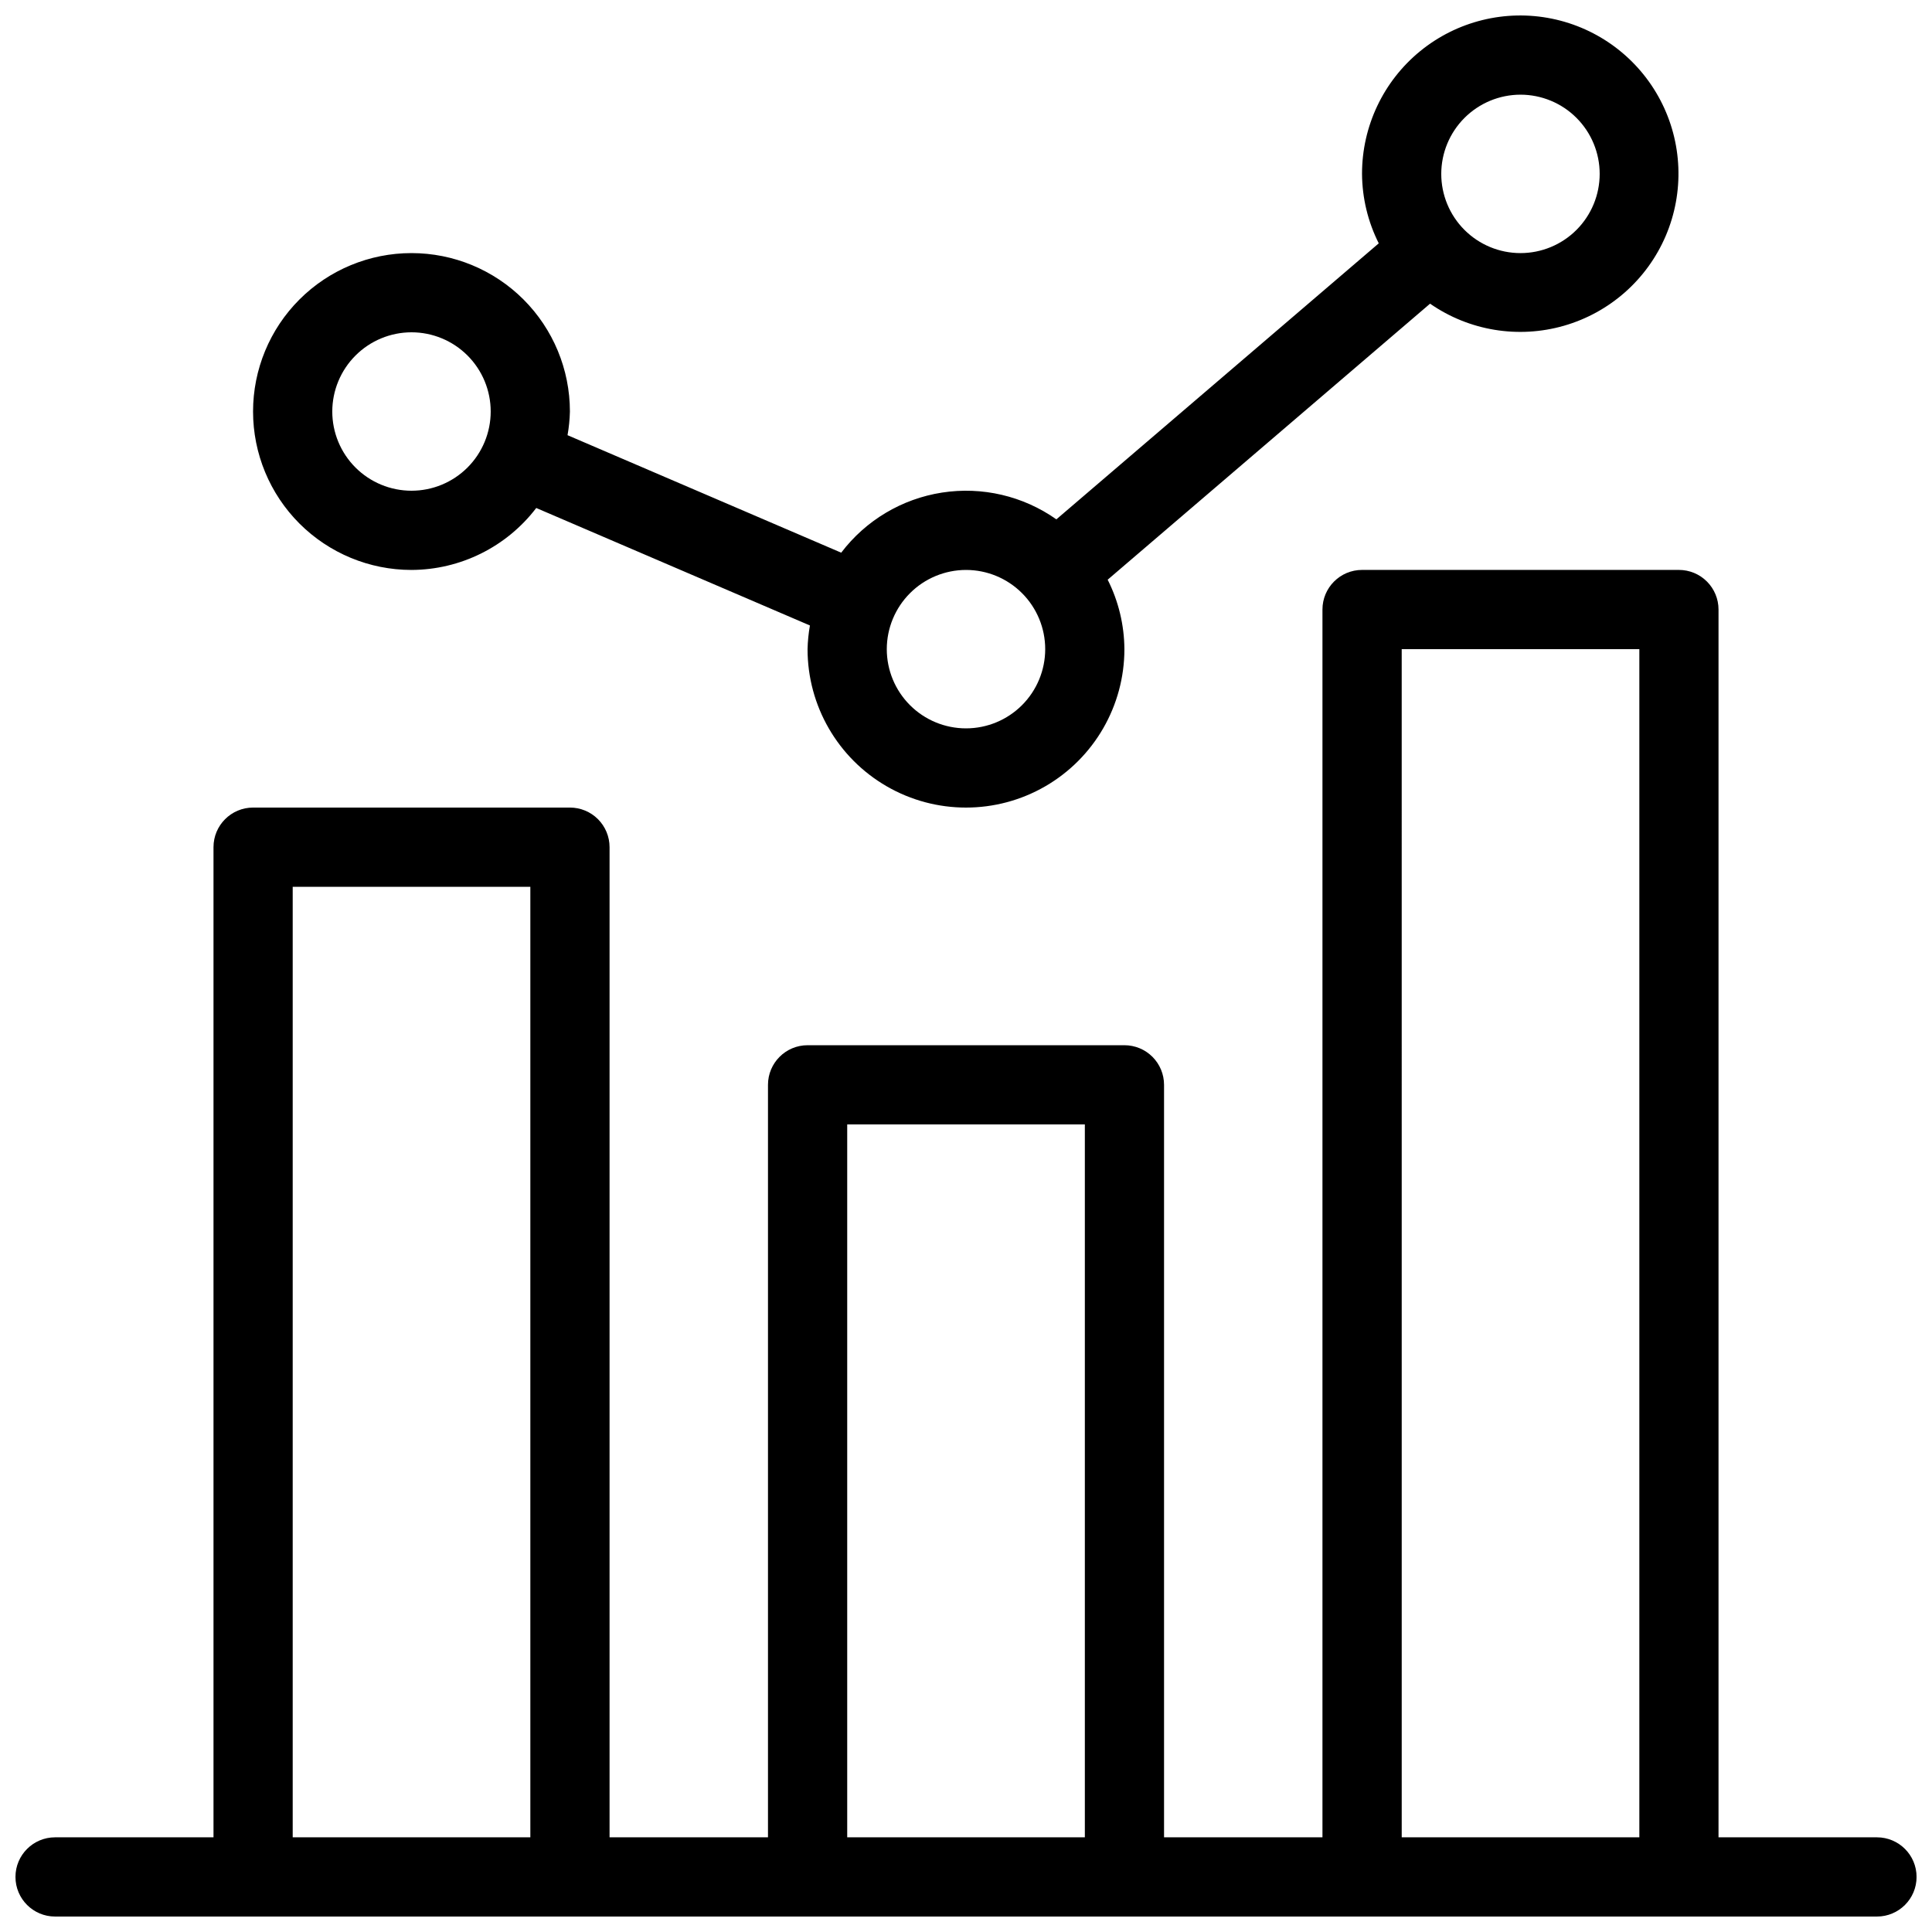 <?xml version="1.0" encoding="UTF-8"?>
<!-- The Best Svg Icon site in the world: iconSvg.co, Visit us! https://iconsvg.co -->
<svg width="800px" height="800px" version="1.1" viewBox="144 144 512 512" xmlns="http://www.w3.org/2000/svg">
 <defs>
  <clipPath id="b">
   <path d="m211 148.09h378v210.91h-378z"/>
  </clipPath>
  <clipPath id="a">
   <path d="m148.09 295h503.81v356.9h-503.81z"/>
  </clipPath>
 </defs>
 <g>
  <g clip-path="url(#b)">
   <path d="m253.05 295.04c12.973-0.043 25.188-6.109 33.062-16.418l72.527 31.137v-0.004c-0.367 2.074-0.578 4.172-0.629 6.277 0 15 8 28.859 20.992 36.359 12.988 7.5 28.992 7.5 41.984 0 12.988-7.5 20.992-21.359 20.992-36.359-0.039-6.394-1.559-12.695-4.434-18.406l85.438-73.148c10.352 7.184 23.387 9.328 35.496 5.844 12.105-3.484 22.008-12.227 26.957-23.812 4.953-11.586 4.434-24.785-1.414-35.945-5.852-11.16-16.406-19.098-28.754-21.617-12.344-2.519-25.168 0.645-34.922 8.617-9.758 7.977-15.406 19.914-15.395 32.516 0.043 6.394 1.559 12.691 4.434 18.406l-85.438 73.148v-0.004c-8.797-6.199-19.656-8.742-30.293-7.094-10.633 1.648-20.215 7.359-26.723 15.93l-72.527-31.137c0.367-2.07 0.578-4.168 0.629-6.273 0-11.137-4.426-21.812-12.297-29.688-7.875-7.875-18.555-12.297-29.688-12.297-11.137 0-21.812 4.422-29.688 12.297s-12.297 18.551-12.297 29.688c0 11.133 4.422 21.812 12.297 29.688 7.875 7.871 18.551 12.297 29.688 12.297zm293.89-125.95c5.57 0 10.91 2.211 14.844 6.148 3.938 3.938 6.148 9.277 6.148 14.844s-2.211 10.906-6.148 14.844c-3.934 3.938-9.273 6.148-14.844 6.148-5.566 0-10.906-2.211-14.844-6.148-3.934-3.938-6.148-9.277-6.148-14.844 0.008-5.566 2.223-10.902 6.16-14.836 3.934-3.934 9.27-6.148 14.832-6.156zm-146.94 125.95c5.566 0 10.906 2.211 14.844 6.148 3.934 3.938 6.148 9.273 6.148 14.844 0 5.566-2.215 10.906-6.148 14.844-3.938 3.938-9.277 6.148-14.844 6.148-5.57 0-10.91-2.211-14.844-6.148-3.938-3.938-6.148-9.277-6.148-14.844 0.008-5.566 2.219-10.902 6.156-14.836 3.934-3.938 9.27-6.148 14.836-6.156zm-146.95-62.977c5.566 0 10.906 2.211 14.844 6.148s6.148 9.277 6.148 14.844c0 5.566-2.211 10.906-6.148 14.844s-9.277 6.148-14.844 6.148c-5.566 0-10.906-2.211-14.844-6.148s-6.148-9.277-6.148-14.844c0.008-5.566 2.219-10.902 6.156-14.836 3.934-3.938 9.27-6.148 14.836-6.156z"/>
  </g>
  <g clip-path="url(#a)">
   <path d="m641.41 630.91h-41.984v-325.38c0-2.785-1.105-5.453-3.074-7.422s-4.637-3.074-7.422-3.074h-83.969c-5.797 0-10.496 4.699-10.496 10.496v325.38h-41.98v-199.42c0-2.785-1.109-5.457-3.074-7.422-1.969-1.969-4.641-3.074-7.422-3.074h-83.969c-5.797 0-10.496 4.699-10.496 10.496v199.42h-41.984v-262.4c0-2.785-1.105-5.453-3.074-7.422s-4.641-3.074-7.422-3.074h-83.969c-5.797 0-10.496 4.699-10.496 10.496v262.4h-41.984c-5.797 0-10.496 4.699-10.496 10.496s4.699 10.496 10.496 10.496h482.82c5.797 0 10.496-4.699 10.496-10.496s-4.699-10.496-10.496-10.496zm-419.84 0v-251.9h62.977v251.9zm146.95 0v-188.93h62.977v188.93zm146.95 0-0.004-314.88h62.977v314.88z"/>
  </g>
 </g>
</svg>